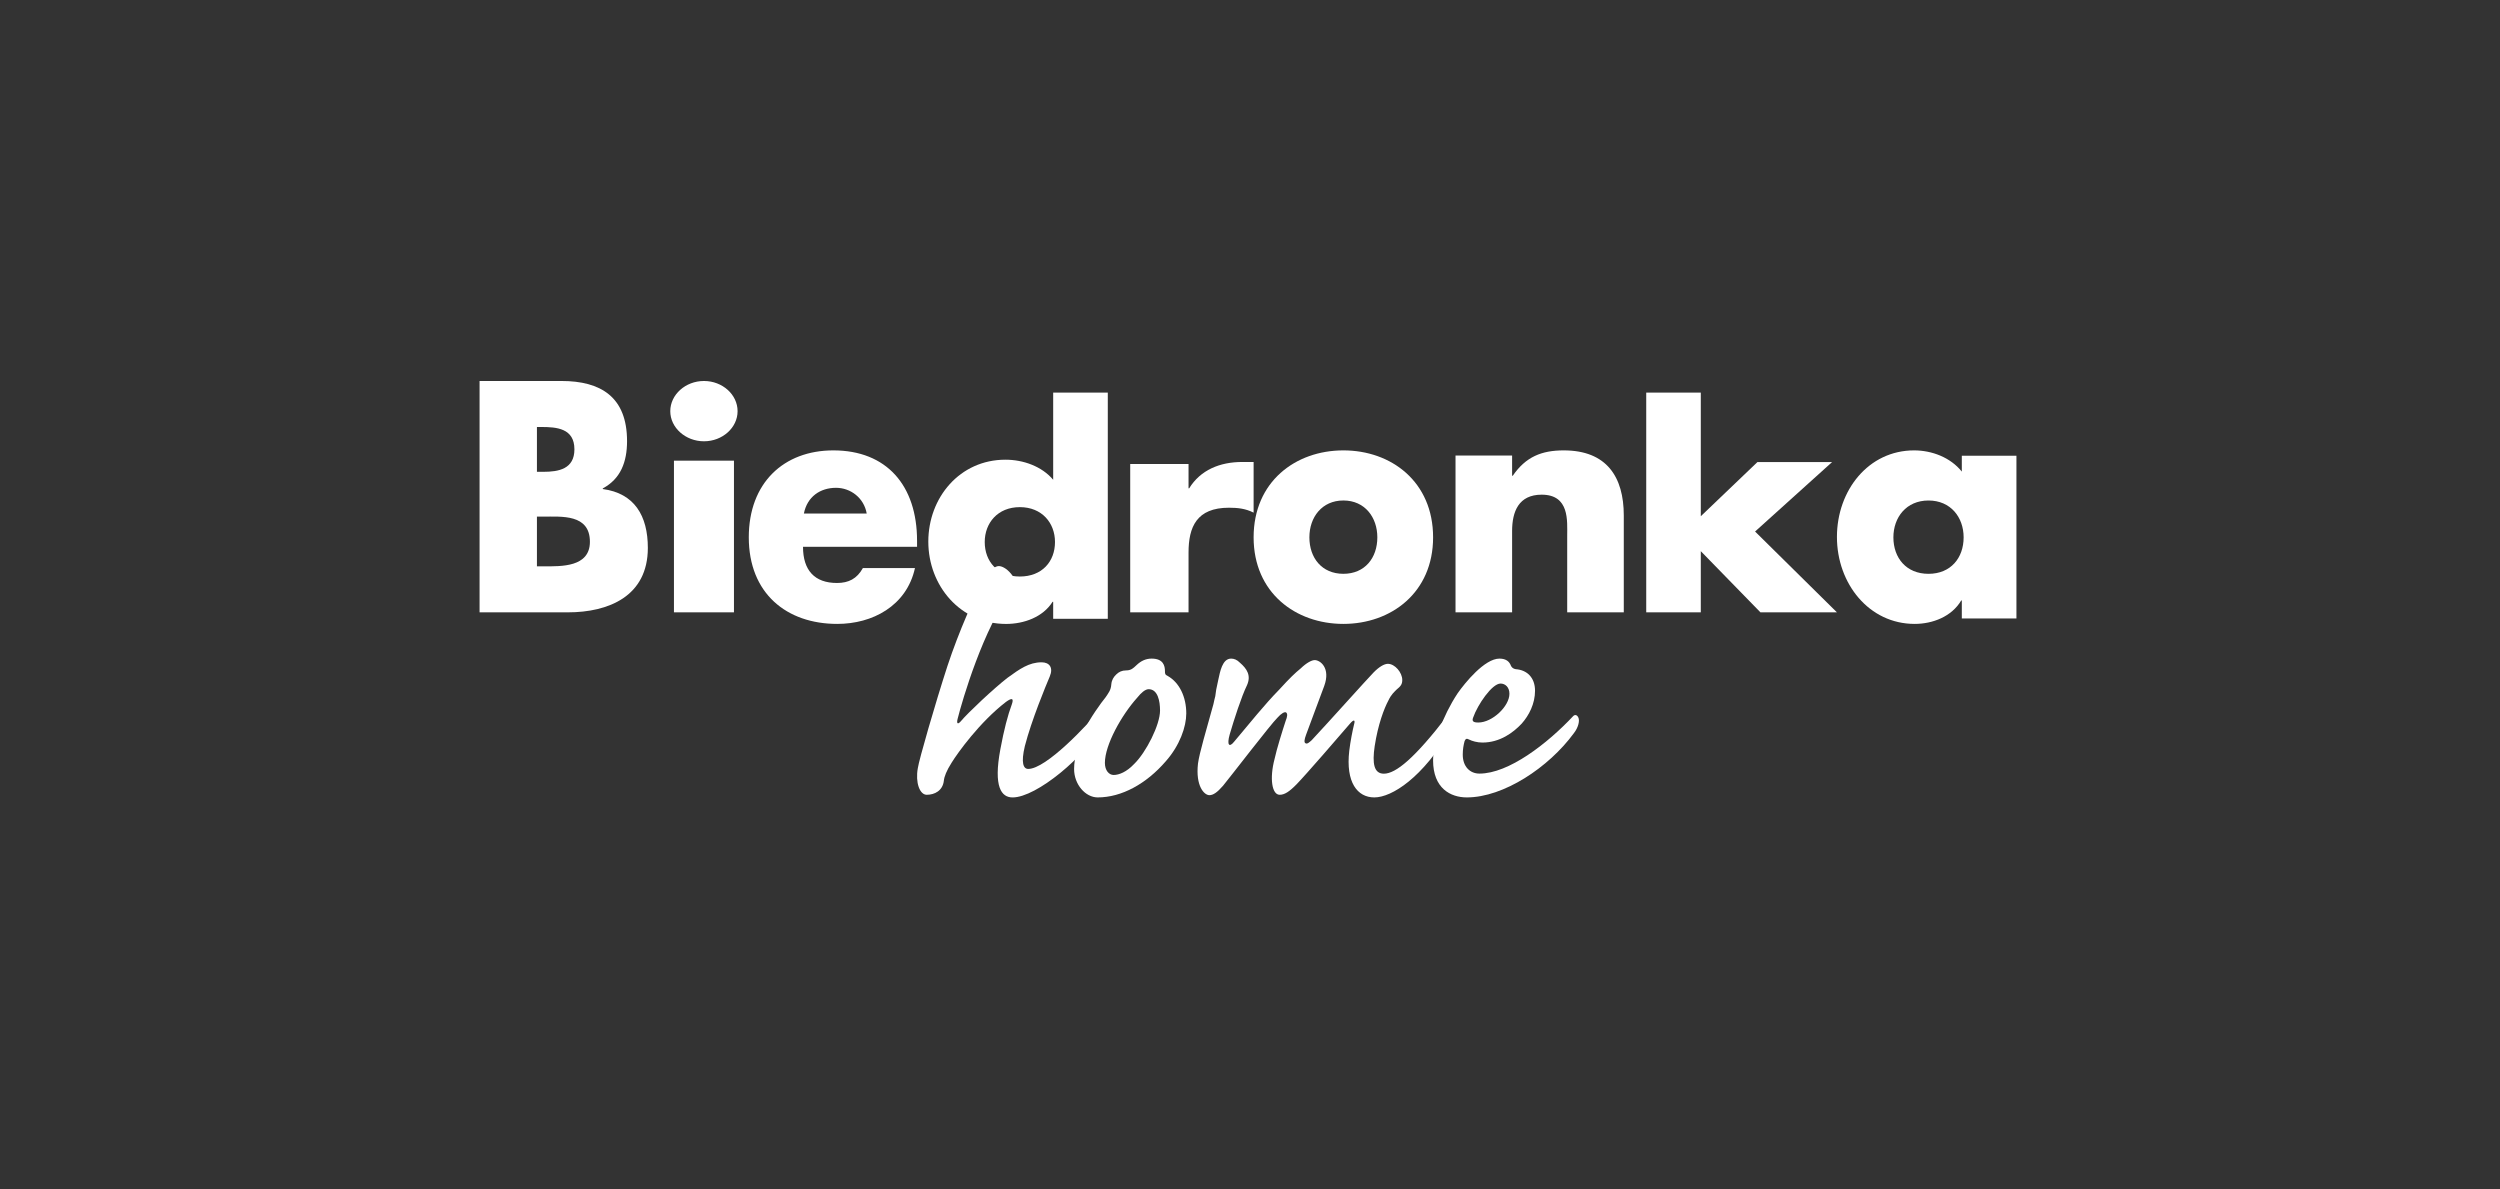 <?xml version="1.0"?>
<svg xmlns="http://www.w3.org/2000/svg" version="1.1" width="227" height="108" viewBox="0 0 227 108"><rect x="0" y="0" width="227" height="108" fill="#333333" stroke="none"/><svg width="227" height="121" viewBox="0 0 240 128" fill="none" x="0" y="-7">
<g clip-path="url(#clip0_16309_135557)">
<path d="M51.505 61.803H52.211C53.84 61.803 56.596 61.893 56.596 59.447C56.596 56.761 53.869 57.029 52.07 57.029H51.508V61.803H51.505ZM51.505 52.724H52.128C53.587 52.724 55.108 52.456 55.108 50.567C55.108 48.536 53.392 48.419 51.904 48.419H51.508V52.724H51.505ZM45.998 66.222V44H53.869C57.635 44 60.164 45.528 60.164 49.779C60.164 51.782 59.545 53.401 57.833 54.318V54.379C60.87 54.785 62.161 56.942 62.161 60.031C62.161 64.694 58.366 66.222 54.488 66.222H45.998Z" fill="white"/>
<path d="M70.433 66.222H64.669V51.656H70.433V66.222ZM70.781 46.901C70.781 48.486 69.327 49.792 67.552 49.792C65.781 49.792 64.316 48.486 64.316 46.901C64.316 45.31 65.778 44 67.552 44C69.327 44 70.781 45.307 70.781 46.901Z" fill="white"/>
<path d="M83.183 56.731C82.926 55.235 81.639 54.261 80.238 54.261C78.72 54.261 77.465 55.113 77.15 56.731H83.183ZM88.02 59.928H77.065C77.065 62.186 78.18 63.402 80.326 63.402C81.441 63.402 82.243 63 82.816 61.971H87.819C87.419 63.794 86.388 65.14 85.043 66.023C83.7 66.907 82.042 67.333 80.352 67.333C75.489 67.333 71.857 64.406 71.857 59.017C71.857 53.798 75.203 50.666 79.981 50.666C85.078 50.666 88.02 54.012 88.02 59.352V59.928Z" fill="white"/>
<path d="M94.52 59.467C94.52 61.339 95.758 62.782 97.891 62.782C100.027 62.782 101.269 61.339 101.269 59.467C101.269 57.648 100.027 56.117 97.891 56.117C95.761 56.117 94.52 57.648 94.52 59.467ZM101.095 65.207H101.039C100.116 66.676 98.297 67.336 96.57 67.336C92.19 67.336 89.101 63.676 89.101 59.431C89.101 55.193 92.128 51.56 96.509 51.56C98.212 51.56 100.001 52.193 101.095 53.488V45.113H106.341V66.844H101.095V65.207Z" fill="white"/>
<path d="M114.097 54.31H114.157C115.238 52.559 117.085 51.779 119.269 51.779H120.347V56.646C119.577 56.258 118.839 56.173 117.978 56.173C114.867 56.173 114.097 58.035 114.097 60.475V66.224H108.494V51.975H114.097V54.31Z" fill="white"/>
<path d="M125.704 59.018C125.704 60.996 126.905 62.521 128.969 62.521C131.032 62.521 132.231 60.996 132.231 59.018C132.231 57.096 131.032 55.478 128.969 55.478C126.905 55.478 125.704 57.093 125.704 59.018ZM137.587 59.018C137.587 64.315 133.571 67.333 128.966 67.333C124.392 67.333 120.347 64.35 120.347 59.018C120.347 53.677 124.363 50.666 128.966 50.666C133.571 50.663 137.587 53.677 137.587 59.018Z" fill="white"/>
<path d="M145.176 53.101H145.24C146.493 51.277 148.017 50.666 150.139 50.666C154.26 50.666 155.903 53.218 155.903 56.915V66.219H150.468V58.883C150.468 57.442 150.706 54.92 148.017 54.92C145.807 54.92 145.176 56.537 145.176 58.418V66.222H139.741V51.163H145.176V53.101Z" fill="white"/>
<path d="M163.3 56.991L168.743 51.785H175.915L168.514 58.459L176.377 66.224H169.031L163.3 60.346V66.224H158.059V45.113H163.3V56.991Z" fill="white"/>
<path d="M181.8 59.02C181.8 60.998 183.039 62.522 185.171 62.522C187.307 62.522 188.546 60.998 188.546 59.02C188.546 57.098 187.307 55.48 185.171 55.48C183.039 55.48 181.8 57.098 181.8 59.02ZM193.618 66.813H188.372V65.084H188.314C187.393 66.636 185.571 67.333 183.841 67.333C179.46 67.333 176.377 63.467 176.377 58.982C176.377 54.504 179.405 50.666 183.789 50.666C185.49 50.666 187.274 51.335 188.372 52.703V51.179H193.618V66.813Z" fill="white"/>
<path d="M100.769 72.377C100.378 73.301 99.019 76.571 98.376 79.059C97.984 80.694 98.233 81.263 98.697 81.263C100.41 81.263 104.341 77.105 105.732 75.397C105.983 75.077 106.34 75.183 106.34 75.611C106.34 75.896 106.197 76.43 105.84 77.034C104.233 80.057 99.484 84.001 97.198 84.001C96.126 84.001 95.342 83.007 96.02 79.379C96.377 77.46 96.733 76.11 97.128 75.042C97.341 74.437 97.093 74.437 96.558 74.827C94.021 76.782 91.917 79.731 91.344 80.656C90.845 81.439 90.631 82.006 90.593 82.396C90.485 83.356 89.702 83.746 88.951 83.746C88.273 83.746 87.843 82.572 88.094 81.187C88.203 80.406 89.737 75.074 90.95 71.341C92.022 68.107 93.592 64.479 94.556 62.988C95.091 62.099 95.521 61.779 95.877 61.779C96.126 61.779 96.59 61.958 97.055 62.525C97.447 63.024 97.625 63.449 97.163 64.054C94.378 67.787 92.379 74.61 91.914 76.459C91.806 76.888 91.914 77.028 92.201 76.709C92.914 75.855 95.415 73.51 96.701 72.515C97.879 71.661 98.773 71.021 99.986 71.021C100.734 71.027 101.126 71.523 100.769 72.377Z" fill="white"/>
<path d="M104.051 77.598C104.598 76.43 105.695 74.909 106.131 74.38C106.385 73.992 106.642 73.709 106.678 73.142C106.714 72.719 106.896 72.436 107.154 72.187C107.411 71.939 107.7 71.799 108.104 71.799C108.543 71.799 108.762 71.621 109.09 71.303C109.53 70.879 110.002 70.666 110.552 70.666C111.685 70.666 111.831 71.373 111.831 71.869C111.831 72.082 111.831 72.222 112.088 72.328C113.221 72.964 113.879 74.343 113.879 75.934C113.879 77.207 113.257 79.012 111.906 80.533C110.044 82.691 107.671 83.999 105.369 83.999C104.2 83.999 103.104 82.761 103.104 81.275C103.104 80.18 103.468 78.977 104.051 77.598ZM106.902 81.844C107.414 81.844 108.143 81.561 108.875 80.784C110.008 79.686 111.359 77.035 111.359 75.656C111.359 74.737 111.141 73.604 110.265 73.604C109.936 73.604 109.536 73.957 109.168 74.418C107.671 76.08 106.062 78.945 106.062 80.679C106.062 81.418 106.463 81.844 106.902 81.844Z" fill="white"/>
<path d="M127.127 73.3C126.843 74.097 125.712 77.06 125.393 77.961C125.217 78.429 125.182 78.719 125.324 78.793C125.501 78.9 125.677 78.722 125.926 78.504C127.483 76.842 131.266 72.614 131.868 72C132.397 71.457 132.892 71.167 133.245 71.167C133.916 71.167 134.626 72 134.626 72.722C134.626 73.154 134.449 73.336 134.096 73.626C133.885 73.844 133.566 74.097 133.283 74.709C132.895 75.431 132.293 76.985 131.975 79.082C131.729 80.744 131.905 81.72 132.86 81.72C133.992 81.72 135.795 80.273 138.978 76.12C139.297 75.759 139.543 75.723 139.684 75.941C139.826 76.195 139.719 76.734 139.259 77.531C136.608 82.084 133.636 83.999 131.94 83.999C130.313 83.999 129.182 82.552 129.535 79.518C129.642 78.614 129.853 77.567 129.995 76.988C130.137 76.517 129.96 76.481 129.57 76.952C128.58 78.11 125.327 81.866 124.479 82.734C123.773 83.456 123.313 83.746 122.852 83.746C122.109 83.746 121.863 82.191 122.358 80.312C122.569 79.336 123.101 77.638 123.42 76.663C123.596 76.23 123.631 75.941 123.454 75.831C123.313 75.759 122.994 75.938 122.641 76.338C122.004 76.952 118.184 81.938 117.409 82.88C116.844 83.531 116.454 83.784 116.101 83.784C115.606 83.784 114.758 82.916 115.004 80.747C115.146 79.7 115.782 77.603 116.488 75.037C116.558 74.712 116.596 74.53 116.665 74.279C116.7 73.918 116.772 73.483 116.949 72.725C117.125 71.928 117.336 70.666 118.187 70.666C118.471 70.666 118.752 70.773 119.035 71.063C119.707 71.642 120.132 72.292 119.707 73.232C119.177 74.315 118.468 76.52 118.045 77.967C117.762 78.978 118.011 79.232 118.471 78.653C120.063 76.773 121.336 75.147 122.821 73.629C123.845 72.507 124.305 72.074 124.873 71.606C125.437 71.063 125.932 70.809 126.215 70.809C126.739 70.806 127.764 71.564 127.127 73.3Z" fill="white"/>
<path d="M139.937 74.007C140.648 72.99 142.536 70.666 143.961 70.666C144.601 70.666 144.922 70.957 145.065 71.356C145.135 71.5 145.277 71.647 145.528 71.683C146.597 71.755 147.378 72.48 147.378 73.752C147.378 74.987 146.81 76.112 146.096 76.913C145.277 77.785 143.996 78.73 142.323 78.73C141.825 78.73 141.327 78.586 141.042 78.439C140.829 78.331 140.721 78.331 140.613 78.586C140.506 78.985 140.436 79.387 140.436 79.894C140.436 81.057 141.146 81.711 142.038 81.711C144.849 81.711 148.552 78.841 151.042 76.19C151.22 76.007 151.433 76.082 151.541 76.334C151.683 76.625 151.541 77.279 151.112 77.825C148.692 81.129 144.351 83.999 140.826 83.999C139.262 83.999 137.586 83.127 137.586 80.44C137.586 78.802 138.478 76.223 139.937 74.007ZM144.919 74.043C144.919 73.425 144.529 73.062 144.065 73.062C143.247 73.062 141.86 75.096 141.432 76.331C141.289 76.694 141.467 76.805 141.93 76.805C143.282 76.805 144.919 75.242 144.919 74.043Z" fill="white"/>
</g>
<defs>
<clipPath id="clip0_16309_135557">
<rect width="147.619" height="40" fill="white" transform="translate(45.999 44)"/>
</clipPath>
</defs>
</svg></svg>
